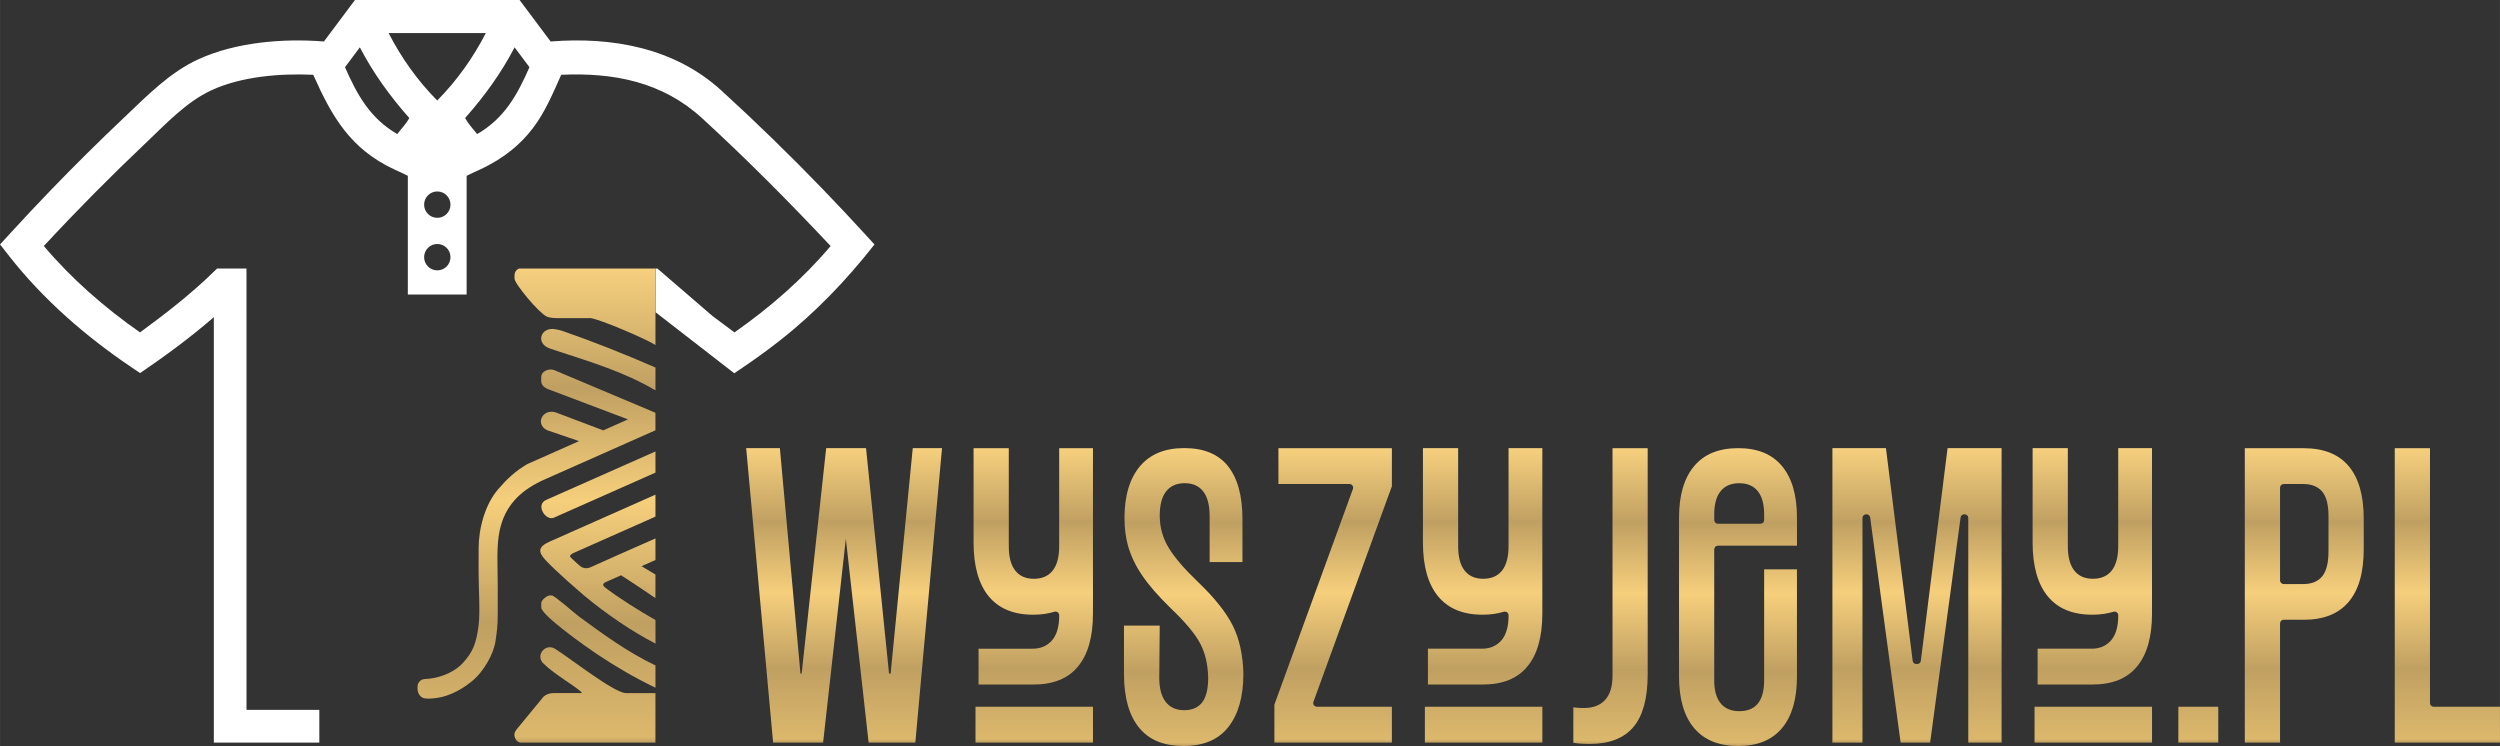 <?xml version="1.0" encoding="UTF-8"?>
<!DOCTYPE svg PUBLIC "-//W3C//DTD SVG 1.1//EN" "http://www.w3.org/Graphics/SVG/1.1/DTD/svg11.dtd">
<!-- Creator: CorelDRAW -->
<svg xmlns="http://www.w3.org/2000/svg" xml:space="preserve" width="644.344mm" height="192.274mm" style="shape-rendering:geometricPrecision; text-rendering:geometricPrecision; image-rendering:optimizeQuality; fill-rule:evenodd; clip-rule:evenodd"
viewBox="0 0 105.034 31.343"
 xmlns:xlink="http://www.w3.org/1999/xlink">
 <rect x="0" y="0" width="105.034" height="31.343" fill="#333333" stroke="none"/>
 <defs>
  <style type="text/css">
   <![CDATA[
    .fil11 {fill:white}
    .fil12 {fill:url(#id0)}
    .fil6 {fill:url(#id1);fill-rule:nonzero}
    .fil2 {fill:url(#id2);fill-rule:nonzero}
    .fil9 {fill:url(#id3);fill-rule:nonzero}
    .fil7 {fill:url(#id4);fill-rule:nonzero}
    .fil0 {fill:url(#id5);fill-rule:nonzero}
    .fil1 {fill:url(#id6);fill-rule:nonzero}
    .fil4 {fill:url(#id7);fill-rule:nonzero}
    .fil3 {fill:url(#id8);fill-rule:nonzero}
    .fil10 {fill:url(#id9);fill-rule:nonzero}
    .fil5 {fill:url(#id10);fill-rule:nonzero}
    .fil8 {fill:url(#id11);fill-rule:nonzero}
   ]]>
  </style>
  <linearGradient id="id0" gradientUnits="userSpaceOnUse" x1="22.54" y1="11.282" x2="22.54" y2="31.201">
   <stop offset="0" style="stop-color:#F6D07E"/>
   <stop offset="0.251" style="stop-color:#C0A062"/>
   <stop offset="0.49" style="stop-color:#F6CF7C"/>
   <stop offset="0.749" style="stop-color:#C0A062"/>
   <stop offset="0.988" style="stop-color:#DCB86C"/>
   <stop offset="1" style="stop-color:#C0A062"/>
  </linearGradient>
  <linearGradient id="id1" gradientUnits="userSpaceOnUse" xlink:href="#id0" x1="62.291" y1="18.829" x2="62.291" y2="31.201">
  </linearGradient>
  <linearGradient id="id2" gradientUnits="userSpaceOnUse" xlink:href="#id0" x1="89.297" y1="18.829" x2="89.297" y2="31.201">
  </linearGradient>
  <linearGradient id="id3" gradientUnits="userSpaceOnUse" xlink:href="#id0" x1="43.412" y1="18.829" x2="43.412" y2="31.201">
  </linearGradient>
  <linearGradient id="id4" gradientUnits="userSpaceOnUse" xlink:href="#id0" x1="56.009" y1="18.829" x2="56.009" y2="31.201">
  </linearGradient>
  <linearGradient id="id5" gradientUnits="userSpaceOnUse" xlink:href="#id0" x1="102.823" y1="18.829" x2="102.823" y2="31.201">
  </linearGradient>
  <linearGradient id="id6" gradientUnits="userSpaceOnUse" xlink:href="#id0" x1="96.812" y1="18.829" x2="96.812" y2="31.201">
  </linearGradient>
  <linearGradient id="id7" gradientUnits="userSpaceOnUse" xlink:href="#id0" x1="73.019" y1="18.829" x2="73.019" y2="31.343">
  </linearGradient>
  <linearGradient id="id8" gradientUnits="userSpaceOnUse" xlink:href="#id0" x1="80.542" y1="18.829" x2="80.542" y2="31.201">
  </linearGradient>
  <linearGradient id="id9" gradientUnits="userSpaceOnUse" xlink:href="#id0" x1="35.463" y1="18.829" x2="35.463" y2="31.201">
  </linearGradient>
  <linearGradient id="id10" gradientUnits="userSpaceOnUse" xlink:href="#id0" x1="67.664" y1="18.829" x2="67.664" y2="31.256">
  </linearGradient>
  <linearGradient id="id11" gradientUnits="userSpaceOnUse" xlink:href="#id0" x1="49.731" y1="18.829" x2="49.731" y2="31.343">
  </linearGradient>
 </defs>
 <g id="Warstwa_x0020_1">
  <path class="fil0" d="M100.612 31.201l4.422 0 0 -1.509 -2.785 0 -0.004 0c-0.084,0 -0.152,-0.068 -0.152,-0.152l0 -10.71 -1.48 0 0 12.371z"/>
  <path class="fil1" d="M95.794 24.386l0 -3.898c0,-0.084 0.068,-0.152 0.152,-0.152l0.832 0c0.171,0 0.322,0.027 0.453,0.08 0.138,0.056 0.253,0.14 0.343,0.25l-0 6.52038e-005 0.002 0.002c0.086,0.109 0.151,0.251 0.193,0.426 0.04,0.166 0.06,0.362 0.06,0.588l0 1.503 -0.001 0c0,0.225 -0.02,0.419 -0.06,0.584 -0.041,0.172 -0.104,0.313 -0.187,0.424l-0.005 0.007c-0.179,0.226 -0.446,0.338 -0.798,0.338l-0.828 0 -0.004 0c-0.084,0 -0.152,-0.068 -0.152,-0.152zm-1.481 6.815l1.481 0 0 -5.01c0,-0.084 0.068,-0.152 0.152,-0.152l0.832 0 0 0.001c0.424,0 0.793,-0.063 1.109,-0.188 0.31,-0.123 0.57,-0.308 0.781,-0.555 0.212,-0.248 0.372,-0.555 0.479,-0.923 0.109,-0.374 0.163,-0.811 0.163,-1.311l0 -1.264c0,-0.497 -0.055,-0.932 -0.163,-1.304 -0.107,-0.366 -0.267,-0.674 -0.479,-0.923 -0.21,-0.245 -0.471,-0.43 -0.781,-0.553 -0.316,-0.125 -0.685,-0.188 -1.109,-0.188l0 0.001 -2.465 0 0 12.371z"/>
  <path class="fil2" d="M85.479 31.201l4.936 0 0 -1.509 -4.936 0 0 1.509zm-0.081 -12.371l0 3.957c0,0.505 0.055,0.949 0.164,1.33 0.107,0.375 0.268,0.691 0.481,0.948l-0 0c0.211,0.252 0.469,0.443 0.776,0.569 0.31,0.128 0.672,0.193 1.085,0.193 0.161,0 0.316,-0.011 0.464,-0.031 0.147,-0.021 0.29,-0.052 0.428,-0.093 0.015,-0.005 0.031,-0.008 0.048,-0.008 0.084,0 0.152,0.068 0.152,0.152l0 0.018c0,0.22 -0.023,0.415 -0.07,0.585 -0.049,0.177 -0.123,0.326 -0.223,0.445l-4.89028e-005 -4.89028e-005 -0.001 0.001c-0.101,0.119 -0.221,0.208 -0.36,0.269 -0.137,0.06 -0.29,0.09 -0.459,0.09l0 -0.001 -2.275 0 0 1.506 2.296 0c0.42,0 0.787,-0.063 1.1,-0.189 0.307,-0.123 0.565,-0.309 0.771,-0.556l0 0 0 -0.001c0.211,-0.249 0.37,-0.559 0.477,-0.928 0.108,-0.375 0.163,-0.812 0.163,-1.312l0 -6.945 -1.42 0 0 4.126c0,0.437 -0.087,0.77 -0.259,0.999 -0.183,0.242 -0.451,0.363 -0.806,0.363 -0.35,0 -0.615,-0.122 -0.796,-0.365 -0.17,-0.229 -0.256,-0.562 -0.256,-0.997l0 -4.126 -1.481 0zm6.123 12.371l1.677 0 0 -1.509 -1.677 0 0 1.509z"/>
  <path class="fil3" d="M76.989 31.201l1.261 0 0 -9.44c0,-0.084 0.068,-0.152 0.152,-0.152l0.02 0 0 0.001c0.075,-0 0.14,0.055 0.151,0.131l1.28 9.46 1.239 0 1.279 -9.452c0.006,-0.079 0.072,-0.141 0.152,-0.141l0.02 0c0.084,0 0.152,0.068 0.152,0.152l0 9.44 1.4 0 0 -12.371 -2.27 0 -1.122 8.929c-0.006,0.079 -0.072,0.141 -0.152,0.141l-0.041 0c-0.076,0 -0.142,-0.057 -0.151,-0.134l-1.123 -8.936 -2.249 0 0 12.371z"/>
  <path class="fil4" d="M72.022 21.851l0 -0.241c0,-0.419 0.086,-0.74 0.257,-0.96 0.18,-0.232 0.446,-0.348 0.794,-0.348 0.347,0 0.61,0.116 0.79,0.349 0.17,0.22 0.255,0.54 0.255,0.959l0 0.238 0 0.004c0,0.084 -0.068,0.152 -0.152,0.152l-1.788 0 -0.004 0c-0.084,0 -0.152,-0.068 -0.152,-0.152zm-0.067 -2.834c-0.303,0.124 -0.56,0.309 -0.77,0.557 -0.213,0.251 -0.373,0.556 -0.48,0.917 -0.109,0.366 -0.163,0.789 -0.163,1.27l0 6.656c0,0.481 0.055,0.904 0.163,1.269 0.107,0.36 0.267,0.664 0.479,0.913 0.21,0.247 0.467,0.432 0.771,0.555 0.308,0.125 0.665,0.188 1.071,0.188 0.407,0 0.764,-0.062 1.069,-0.187 0.301,-0.123 0.557,-0.308 0.766,-0.555 0.211,-0.249 0.369,-0.554 0.475,-0.913 0.108,-0.365 0.161,-0.789 0.161,-1.27l0 -4.498 -1.379 0 0 4.667c0,0.862 -0.348,1.293 -1.045,1.293 -0.348,0 -0.613,-0.115 -0.794,-0.344 -0.172,-0.218 -0.258,-0.534 -0.258,-0.949l0 -5.507 0.001 0c0,-0.084 0.068,-0.152 0.152,-0.152l3.324 0 0 -1.167c0,-0.481 -0.054,-0.904 -0.161,-1.27 -0.106,-0.361 -0.265,-0.666 -0.475,-0.916 -0.209,-0.248 -0.464,-0.433 -0.766,-0.557 -0.306,-0.125 -0.662,-0.188 -1.069,-0.188 -0.406,0 -0.764,0.063 -1.071,0.188z"/>
  <path class="fil5" d="M66.102 29.716l0 1.494c0.068,0.011 0.142,0.02 0.224,0.027 0.134,0.012 0.287,0.018 0.459,0.018l0 0.001c0.415,0 0.777,-0.06 1.085,-0.18 0.301,-0.117 0.552,-0.292 0.75,-0.525 0.2,-0.235 0.35,-0.534 0.451,-0.899 0.103,-0.372 0.154,-0.813 0.154,-1.322l0 -9.5 -1.477 0 0 9.57 -0.001 0c0,0.437 -0.1,0.769 -0.301,0.996 -0.206,0.234 -0.507,0.351 -0.903,0.351 -0.132,0 -0.251,-0.006 -0.357,-0.019 -0.03,-0.003 -0.058,-0.007 -0.086,-0.012z"/>
  <path class="fil6" d="M59.864 31.201l4.936 0 0 -1.509 -4.936 0 0 1.509zm-0.081 -12.371l0 3.957c0,0.505 0.055,0.949 0.164,1.33 0.107,0.375 0.268,0.691 0.481,0.948l-0 0c0.211,0.252 0.469,0.442 0.776,0.569 0.31,0.128 0.672,0.193 1.085,0.193 0.161,0 0.316,-0.011 0.464,-0.031 0.147,-0.021 0.29,-0.052 0.428,-0.093 0.015,-0.005 0.031,-0.008 0.048,-0.008 0.084,0 0.152,0.068 0.152,0.152l0 0.018c0,0.22 -0.023,0.415 -0.07,0.585 -0.049,0.177 -0.123,0.326 -0.223,0.445l-6.52038e-005 -4.89028e-005 -0.001 0.001c-0.101,0.119 -0.221,0.208 -0.36,0.269 -0.137,0.06 -0.29,0.09 -0.459,0.09l0 -0.001 -2.275 0 0 1.506 2.296 0c0.42,0 0.787,-0.063 1.1,-0.189 0.307,-0.123 0.565,-0.309 0.771,-0.556l0 0 0 -0.001c0.211,-0.249 0.37,-0.559 0.477,-0.928 0.108,-0.375 0.163,-0.812 0.163,-1.312l0 -6.945 -1.42 0 0 4.126c0,0.437 -0.087,0.77 -0.259,0.999 -0.183,0.242 -0.451,0.363 -0.806,0.363 -0.35,0 -0.615,-0.122 -0.796,-0.365 -0.17,-0.229 -0.256,-0.562 -0.256,-0.997l0 -4.126 -1.481 0z"/>
  <path class="fil7" d="M53.541 31.201l4.937 0 0 -1.509 -3.154 0 0 -0c-0.017,0 -0.035,-0.003 -0.052,-0.009 -0.079,-0.029 -0.12,-0.116 -0.091,-0.195l3.297 -9.059 0 -1.599 -4.767 0 0 1.506 2.989 0 0 0c0.017,0 0.035,0.003 0.052,0.009 0.079,0.029 0.12,0.116 0.091,0.195l-3.301 9.064 0 1.598z"/>
  <path class="fil8" d="M47.222 26.288l0 2.023c0,0.501 0.055,0.942 0.163,1.322 0.106,0.371 0.263,0.684 0.471,0.939l0.007 0.008c0.207,0.253 0.464,0.443 0.769,0.569 0.312,0.129 0.677,0.193 1.094,0.193 0.421,0 0.788,-0.067 1.101,-0.2 0.306,-0.13 0.563,-0.324 0.769,-0.582l0.006 -0.008c0.425,-0.539 0.637,-1.287 0.637,-2.241l0.001 0c-0.01,-0.393 -0.052,-0.759 -0.126,-1.097 -0.073,-0.335 -0.178,-0.641 -0.315,-0.918 -0.138,-0.278 -0.33,-0.572 -0.577,-0.883 -0.248,-0.311 -0.55,-0.638 -0.906,-0.978 -0.272,-0.26 -0.508,-0.505 -0.708,-0.738 -0.202,-0.235 -0.368,-0.455 -0.496,-0.662l0 -0 -0 -0c-0.129,-0.21 -0.227,-0.43 -0.291,-0.658 -0.065,-0.23 -0.097,-0.467 -0.097,-0.713 0,-0.437 0.084,-0.77 0.254,-0.999 0.18,-0.243 0.446,-0.364 0.797,-0.364 0.349,0 0.613,0.123 0.793,0.369l-0 0c0.168,0.231 0.252,0.568 0.252,1.011l0.001 0 0 1.933 1.379 0 0 -1.801c0,-0.496 -0.053,-0.932 -0.157,-1.306 -0.103,-0.37 -0.257,-0.681 -0.461,-0.934l4.89028e-005 -6.52038e-005c-0.202,-0.247 -0.453,-0.433 -0.753,-0.557 -0.305,-0.126 -0.663,-0.189 -1.072,-0.189 -0.41,0 -0.77,0.064 -1.079,0.191 -0.303,0.125 -0.561,0.311 -0.773,0.558l-0.007 0.008c-0.216,0.255 -0.379,0.564 -0.488,0.925 -0.111,0.369 -0.167,0.791 -0.167,1.267l0.001 0c0,0.205 0.012,0.401 0.035,0.587 0.024,0.189 0.06,0.372 0.108,0.551l-0 0c0.06,0.215 0.14,0.428 0.24,0.639 0.099,0.208 0.216,0.413 0.352,0.613l0.007 0.009c0.141,0.209 0.311,0.427 0.51,0.655 0.2,0.23 0.431,0.471 0.691,0.725l0.001 0.001c0.298,0.284 0.549,0.547 0.751,0.787l-0 0 0 0c0.204,0.242 0.361,0.464 0.469,0.665l0.002 0.003c0.112,0.206 0.196,0.431 0.254,0.673 0.056,0.235 0.087,0.491 0.095,0.767 0.001,0.006 0.001,0.012 0.001,0.018 0,0.222 -0.018,0.416 -0.055,0.583 -0.039,0.175 -0.098,0.319 -0.179,0.433l-0 -0 -0.001 0.001c-0.085,0.119 -0.194,0.208 -0.327,0.267 -0.128,0.057 -0.276,0.086 -0.442,0.086 -0.35,0 -0.615,-0.123 -0.796,-0.368 -0.17,-0.231 -0.256,-0.565 -0.256,-1.004l0.001 0 -4.89028e-005 -0.001 0.019 -2.182 -1.5 0z"/>
  <path class="fil9" d="M40.984 31.201l4.936 0 0 -1.509 -4.936 0 0 1.509zm-0.081 -12.371l0 3.957c0,0.505 0.055,0.949 0.164,1.33 0.107,0.375 0.268,0.691 0.481,0.948l-0 0c0.211,0.252 0.469,0.442 0.776,0.569 0.31,0.128 0.672,0.193 1.085,0.193 0.161,0 0.316,-0.011 0.464,-0.031 0.147,-0.021 0.29,-0.052 0.428,-0.093 0.015,-0.005 0.031,-0.008 0.048,-0.008 0.084,0 0.152,0.068 0.152,0.152l0 0.018c0,0.22 -0.023,0.415 -0.07,0.585 -0.049,0.177 -0.123,0.326 -0.223,0.445l-6.52038e-005 -4.89028e-005 -0.001 0.001c-0.101,0.119 -0.221,0.208 -0.36,0.269 -0.137,0.06 -0.29,0.09 -0.459,0.09l-2.275 0 0 1.506 2.296 0c0.42,0 0.787,-0.063 1.1,-0.189 0.307,-0.124 0.565,-0.309 0.771,-0.556l0 0 0 -0.001c0.211,-0.249 0.37,-0.559 0.477,-0.928 0.108,-0.375 0.163,-0.812 0.163,-1.312l0 -6.945 -1.42 0 0 4.126c0,0.437 -0.087,0.77 -0.259,0.999 -0.183,0.242 -0.451,0.363 -0.806,0.363 -0.35,0 -0.615,-0.122 -0.796,-0.365 -0.17,-0.229 -0.256,-0.562 -0.256,-0.997l0 -4.126 -1.481 0z"/>
  <polygon class="fil10" points="31.349,18.829 32.481,31.201 34.581,31.201 35.537,22.634 36.494,31.201 38.456,31.201 39.577,18.829 38.348,18.829 37.418,28.3 37.351,28.299 36.385,18.829 34.71,18.829 33.68,28.3 33.63,28.3 32.765,18.829 "/>
  <path class="fil11" d="M18.372 8.044c0.306,0 0.554,0.248 0.554,0.554 0,0.306 -0.248,0.554 -0.554,0.554 -0.306,0 -0.554,-0.248 -0.554,-0.554 0,-0.306 0.248,-0.554 0.554,-0.554zm0 2.207c0.306,0 0.554,0.248 0.554,0.554 0,0.306 -0.248,0.554 -0.554,0.554 -0.306,0 -0.554,-0.248 -0.554,-0.554 0,-0.306 0.248,-0.554 0.554,-0.554zm-3.254 -8.262l-0.624 0.835c0.511,1.163 1.057,2.148 2.194,2.808 0.207,-0.247 0.411,-0.493 0.509,-0.672 -0.8,-0.902 -1.524,-1.899 -2.079,-2.971zm7.126 0.835l-0.625 -0.835c-0.555,1.071 -1.279,2.07 -2.079,2.971 0.134,0.243 0.332,0.46 0.508,0.672 1.149,-0.667 1.684,-1.642 2.195,-2.808zm-3.875 1.399c0.82,-0.826 1.511,-1.801 2.043,-2.835 -1.363,0 -2.723,0.001 -4.086,0.001 0.531,1.034 1.223,2.009 2.043,2.834zm9.17 7.059l0.08 0 2.315 1.995 0.923 0.689c1.485,-1.041 2.867,-2.241 4.04,-3.629 -1.741,-1.854 -3.528,-3.655 -5.403,-5.373 -1.663,-1.524 -3.705,-1.922 -5.916,-1.822 -0.349,0.777 -0.671,1.562 -1.194,2.248 -0.495,0.649 -1.18,1.253 -2.233,1.74 -0.183,0.084 -0.369,0.165 -0.547,0.257l0 4.989c-0.824,0 -1.646,-0.001 -2.47,-0.001l0 -4.988c-0.178,-0.094 -0.365,-0.173 -0.547,-0.258 -1.875,-0.867 -2.645,-2.237 -3.427,-3.987 -1.381,-0.063 -3.011,0.066 -4.274,0.649 -1.062,0.49 -1.919,1.418 -2.757,2.212 -1.476,1.397 -2.907,2.843 -4.288,4.333 1.172,1.389 2.555,2.589 4.041,3.63 1.12,-0.822 2.18,-1.644 3.174,-2.622l0.064 -0.063c0.412,0 0.824,0 1.235,0l0.001 18.545 2.842 0 0.217 0 0 0.217 0 0.939 0 0.217 -0.217 0 -3.059 0 -0.939 0 -0.217 0 0 -0.217 0 -0.939 0 -16.718c-0.981,0.852 -2.025,1.619 -3.098,2.35l-0.378 -0.255c-1.92,-1.297 -3.692,-2.838 -5.126,-4.665l-0.38 -0.485 0.416 -0.454c0.581,-0.635 1.157,-1.248 1.728,-1.84 0.999,-1.036 2.023,-2.048 3.068,-3.038 0.963,-0.911 1.911,-1.897 3.135,-2.454 1.569,-0.715 3.553,-0.876 5.261,-0.741 0.434,-0.581 0.869,-1.162 1.303,-1.743 1.153,0 2.306,0 3.459,0 1.153,0 2.305,-0.001 3.458,9.78057e-005l0.065 0.087c0.413,0.552 0.826,1.104 1.239,1.656 2.587,-0.204 5.209,0.264 7.176,2.061 1.472,1.345 2.903,2.737 4.287,4.173 0.571,0.592 1.147,1.205 1.728,1.84l0.416 0.454c-1.179,1.502 -2.483,2.867 -3.989,4.046 -0.482,0.378 -0.988,0.746 -1.517,1.104l-0.386 0.261 -3.006 -2.331 -0.285 -0.221 -0.016 -0.013 0 -1.835z"/>
  <path class="fil12" d="M27.538 14.496c-0.309,-0.212 -2.277,-1.069 -2.728,-1.131l-1.465 0c-0.147,-0.005 -0.279,-0.024 -0.377,-0.066 -0.308,-0.132 -1.352,-1.37 -1.352,-1.598l0 -0.112c0,-0.154 0.068,-0.259 0.196,-0.307l5.726 0 -0 3.214zm0 16.705l0 0 -5.633 0c-0.121,0 -0.203,-0.066 -0.248,-0.157 -0.1,-0.202 -0.028,-0.308 0.098,-0.461l1.088 -1.321c0.105,-0.083 0.235,-0.142 0.409,-0.142l1.197 0c-0.046,-0.152 -1.167,-0.789 -1.569,-1.201 -0.435,-0.323 0.008,-0.921 0.433,-0.663 0.586,0.354 2.488,1.865 2.988,1.865l1.236 0 0 2.079zm0 -2.308l0 0c-0.905,-0.436 -1.643,-0.87 -2.468,-1.418 -0.372,-0.247 -2.33,-1.622 -2.33,-1.95 0,-0.066 0,-0.131 0,-0.197 0,-0.106 0.231,-0.309 0.353,-0.309 0.032,0 0.064,0 0.096,0 0.107,0 0.964,0.758 1.121,0.873 1.035,0.761 2.063,1.51 3.228,2.065l0 0.935zm0 -3.769l0 0c-0.111,-0.066 -0.212,-0.132 -0.297,-0.196 -0.089,-0.068 -1.14,-0.758 -1.149,-0.758 -0.196,0.087 -0.392,0.174 -0.588,0.261 -0.151,0.067 -0.256,0.125 -0.048,0.28 0.621,0.464 1.399,0.95 2.083,1.34l0 0.989c-1.024,-0.531 -2.065,-1.245 -2.951,-1.98 -0.202,-0.168 -1.255,-1.074 -1.675,-1.535 -0.3,-0.33 -0.324,-0.546 0.181,-0.77 1.481,-0.658 2.963,-1.315 4.444,-1.972 0,0.308 0,0.615 0,0.923 -1.154,0.512 -2.308,1.024 -3.462,1.536 -0.147,0.081 -0.143,0.131 -0.095,0.183 0.103,0.102 0.271,0.259 0.39,0.356 0.125,0.101 0.277,0.119 0.431,0.056 0.445,-0.198 1.837,-0.826 2.736,-1.215 0,0.302 0,0.605 0,0.907 -0.195,0.086 -0.39,0.173 -0.585,0.26 0.195,0.116 0.39,0.232 0.584,0.349 0,0.329 0,0.659 0,0.989zm0 -5.267l0 0c-1.428,0.634 -2.857,1.267 -4.285,1.901 -0.347,0.117 -0.763,-0.553 -0.309,-0.754l4.594 -2.037c0,0.296 0,0.593 0,0.89zm-4.825 0.366l0 0c-0.884,0.425 -1.502,1.048 -1.72,2.058 -0.145,0.671 -0.082,1.547 -0.082,2.316 0,0.403 0,0.805 0,1.208 0,0.512 -0.036,0.727 -0.093,1.127 -0.083,0.586 -0.53,1.287 -0.91,1.62 -0.361,0.316 -0.965,0.715 -1.65,0.783 -0.143,0.015 -0.386,0.043 -0.516,-0.028 -0.124,-0.068 -0.201,-0.219 -0.201,-0.383l0 -0.056c0,-0.093 0.024,-0.159 0.064,-0.21 0.126,-0.162 0.271,-0.123 0.454,-0.145 0.589,-0.072 1.112,-0.352 1.381,-0.651 0.44,-0.488 0.564,-0.818 0.666,-1.581 0.073,-0.545 0.002,-1.565 0.002,-2.162 0,-0.356 0,-0.712 0,-1.068 0,-0.854 0.271,-1.863 0.829,-2.506 0.381,-0.44 0.72,-0.757 1.219,-1.048l2.171 -0.964 -1.343 -0.459c-0.531,-0.264 -0.171,-0.951 0.401,-0.734l1.958 0.742 1.041 -0.462 -3.349 -1.267c-0.17,-0.065 -0.296,-0.182 -0.296,-0.328l0 -0.197c0,-0.212 0.31,-0.377 0.56,-0.272l4.238 1.786c0,0.245 0,0.491 0,0.736l-4.825 2.141zm4.825 -3.823l0 0c-1.337,-0.782 -2.684,-1.179 -4.11,-1.649 -0.108,-0.036 -0.216,-0.072 -0.325,-0.108 -0.622,-0.209 -0.391,-0.924 0.223,-0.81 0.083,0.015 0.182,0.029 0.286,0.065 1.334,0.462 2.691,1.004 3.926,1.544l0 0.959z"/>
 </g>
</svg>

